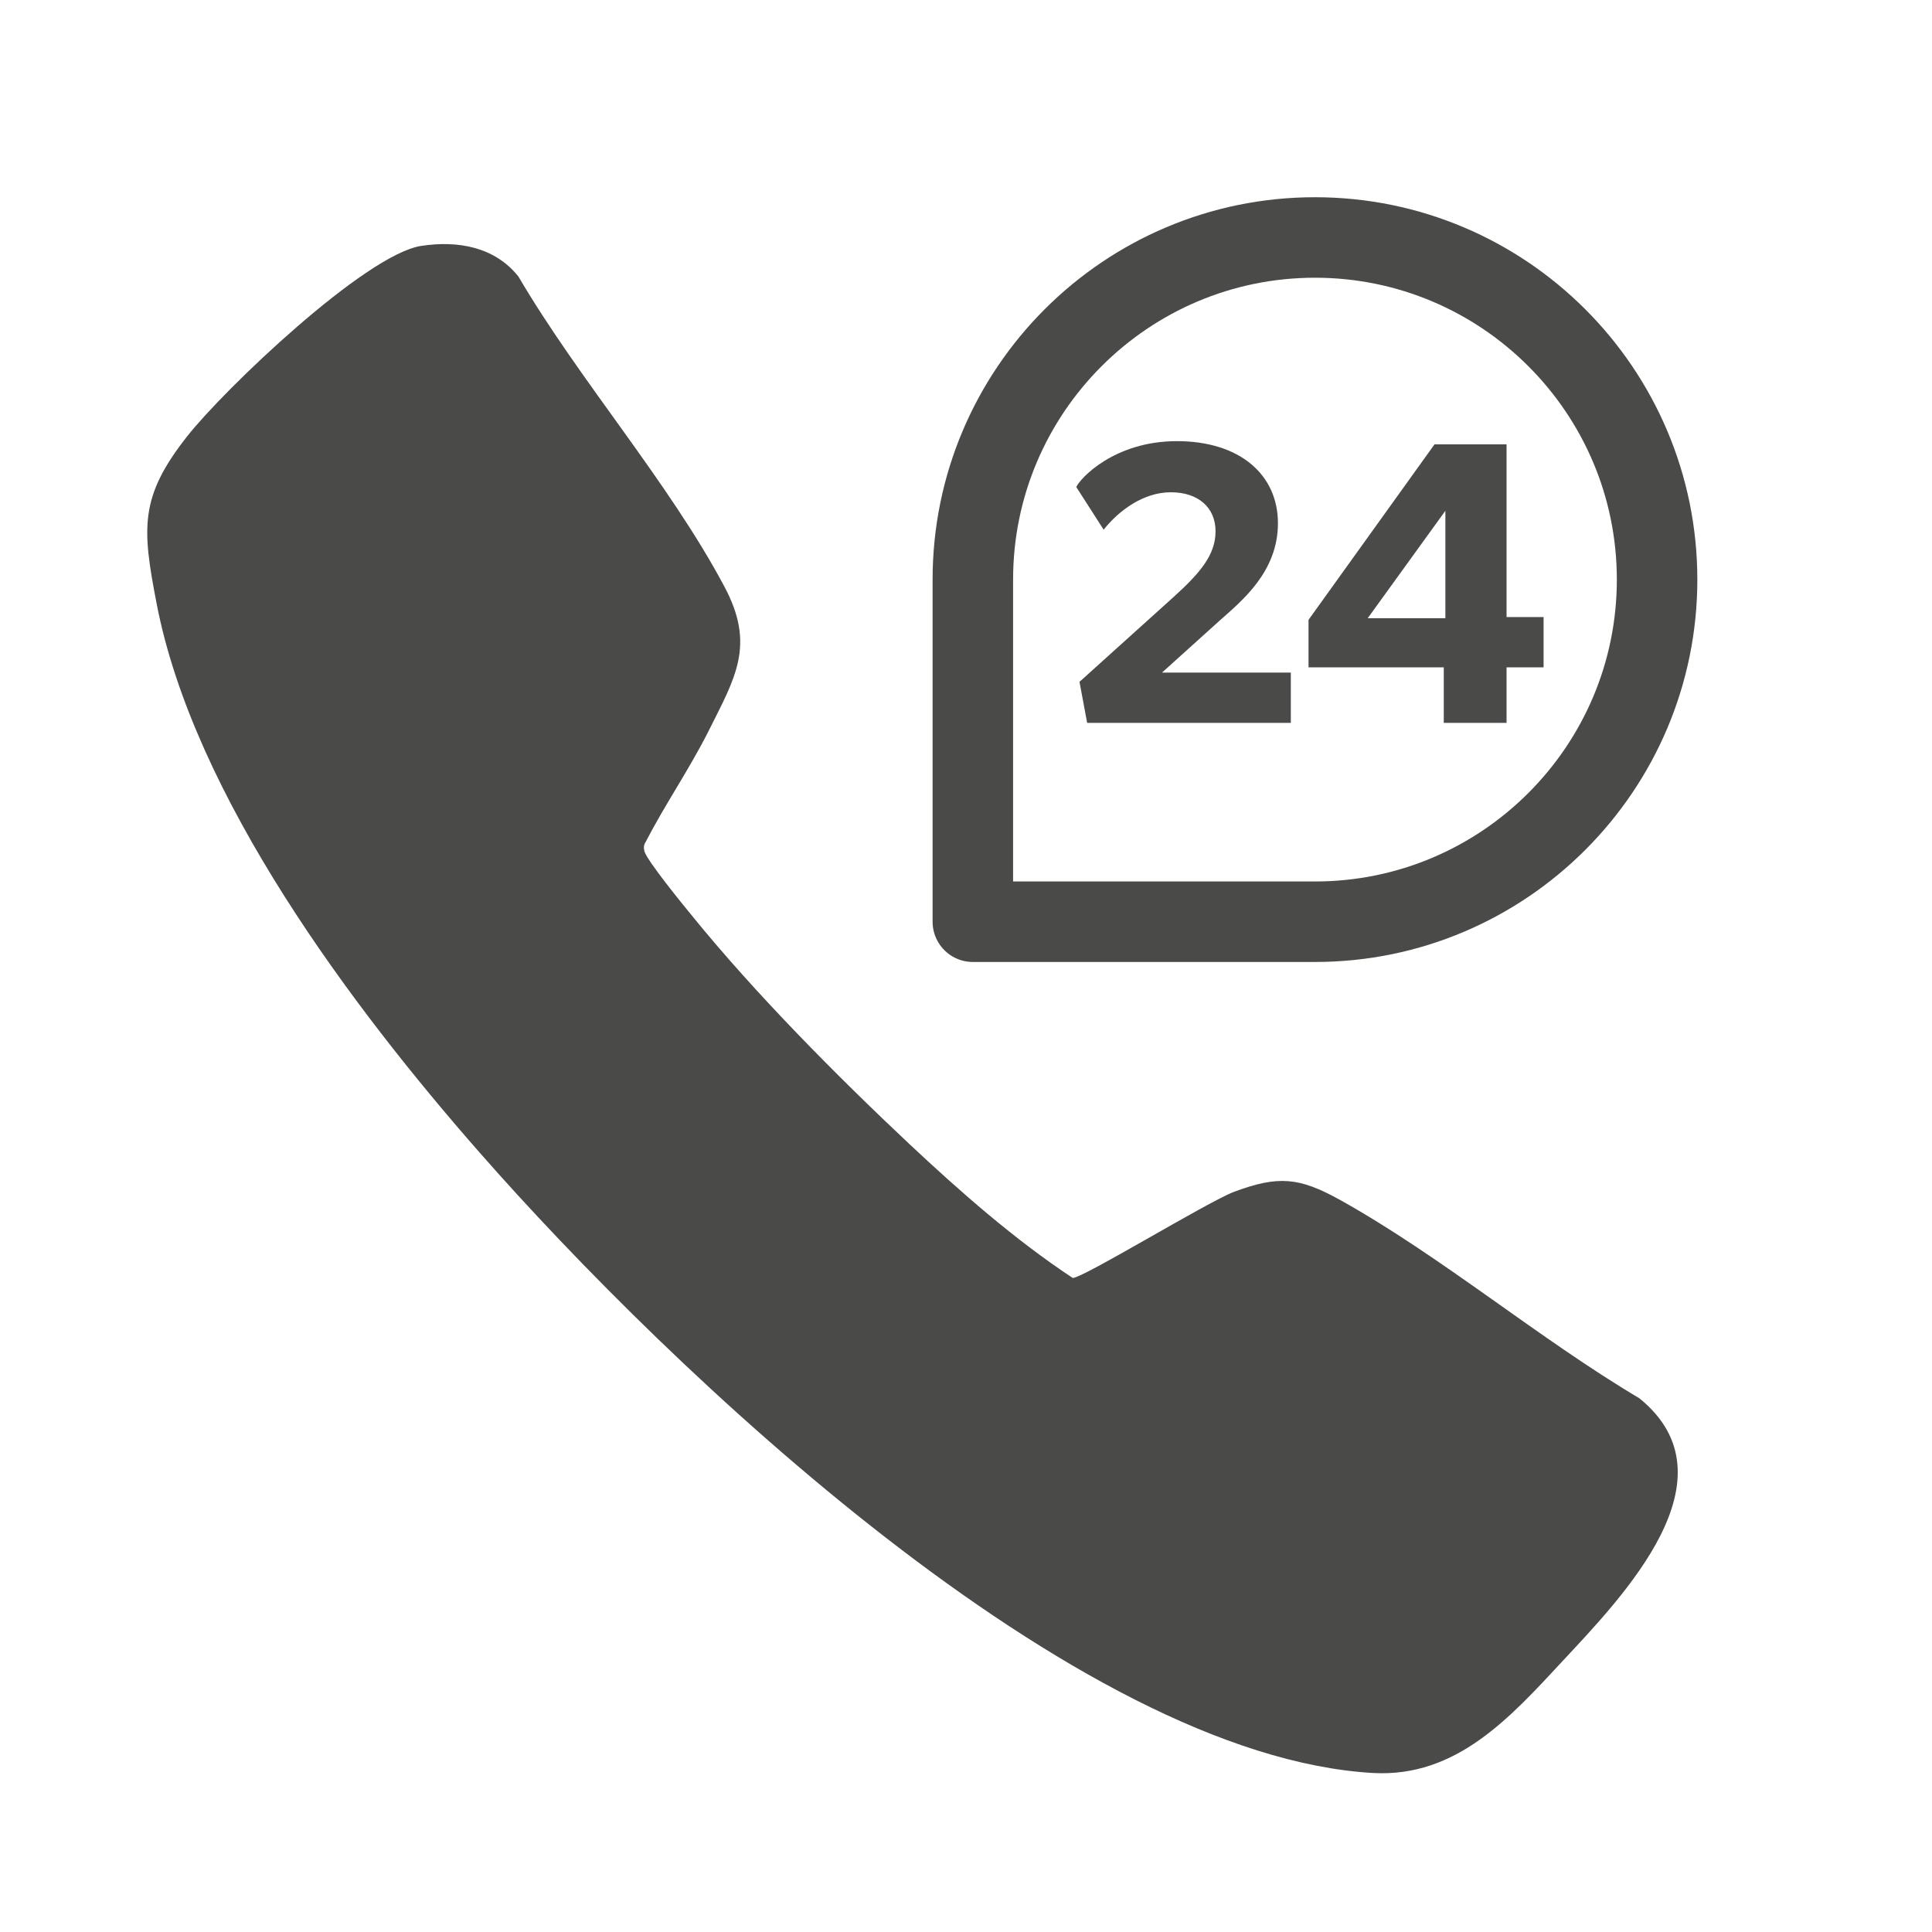 <?xml version="1.0" encoding="UTF-8"?> <svg xmlns="http://www.w3.org/2000/svg" id="_24_h_Notrufnummer" data-name="24 h Notrufnummer" viewBox="0 0 48 48"><defs><style> .cls-1 { fill: none; stroke: #4a4a49; stroke-linejoin: round; stroke-width: 2px; } .cls-2 { fill: #4a4a49; } </style></defs><path class="cls-1" d="M32.67,22.9c4.69,0,8.5-3.81,8.5-8.5s-3.81-8.5-8.5-8.5-8.5,3.81-8.5,8.5v8.5h8.5Z"></path><g><path class="cls-2" d="M27.01,17.96l-.19-1.02,2.34-2.11c.65-.59,1.04-1.04,1.04-1.63s-.43-.97-1.11-.97-1.29.45-1.67.93l-.68-1.06c.09-.21.94-1.14,2.5-1.14s2.51.83,2.51,2.04-.9,1.93-1.45,2.42l-1.43,1.29h3.2v1.25h-5.06Z"></path><path class="cls-2" d="M37.43,16.58v1.38h-1.56v-1.38h-3.36v-1.18l3.13-4.36h1.79v4.29h.92v1.25h-.92ZM35.91,12.69l-1.93,2.67h1.93v-2.67Z"></path></g><path class="cls-2" d="M10.46,6.11c.91-.14,1.83.02,2.42.76,1.5,2.56,3.73,5.1,5.11,7.69.79,1.47.28,2.27-.4,3.63-.47.93-1.07,1.8-1.55,2.73-.05.08-.05.14-.03.23.07.24.96,1.33,1.19,1.61,1.55,1.91,3.59,3.97,5.39,5.66,1.27,1.19,2.61,2.37,4.06,3.33.23.02,3.35-1.89,4.01-2.14,1.1-.41,1.62-.36,2.63.2,2.53,1.41,4.93,3.44,7.44,4.93,2.44,1.98-.4,4.91-1.9,6.52-1.31,1.41-2.64,2.9-4.71,2.79-7.41-.42-17.47-10.02-22.2-15.41-3.17-3.61-7.11-8.86-8.03-13.65-.36-1.87-.43-2.64.76-4.15.92-1.17,4.42-4.51,5.81-4.73Z"></path></svg> 